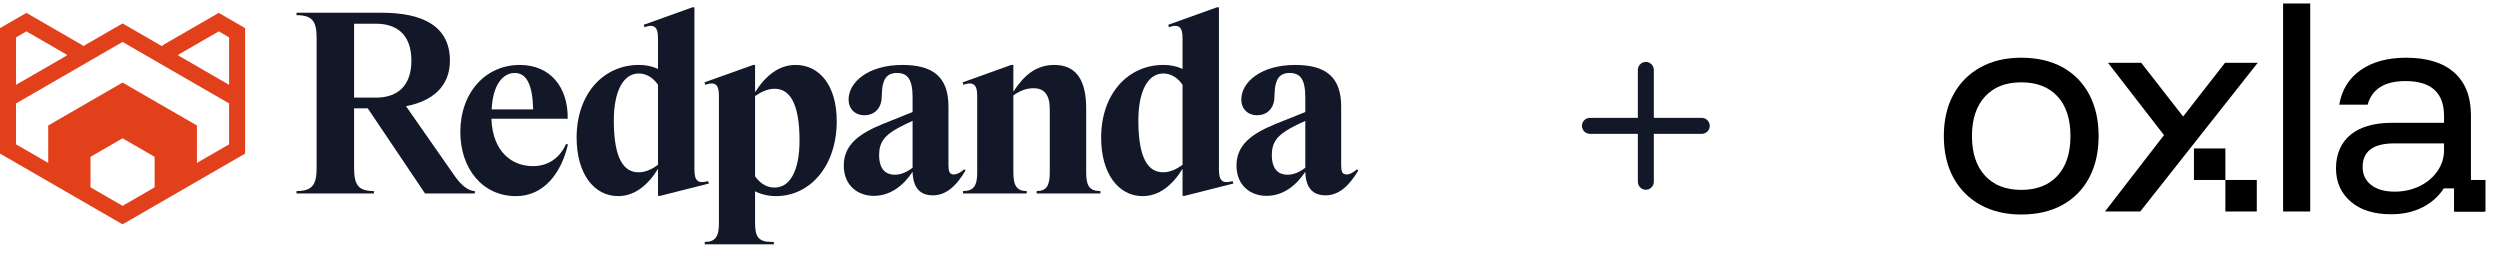 <svg width="313" height="32" viewBox="0 0 313 32" fill="none" xmlns="http://www.w3.org/2000/svg">
<path d="M39.64 21.04V4.714C39.64 2.67 39.104 1.899 37.125 1.899V1.597H47.818C52.879 1.597 56.331 3.24 56.331 7.597C56.331 10.782 54.186 12.659 50.833 13.296L56.935 22.044C57.806 23.284 58.712 23.921 59.449 23.921V24.223H53.215L46.042 13.564H44.332V21.04C44.332 23.118 44.834 23.922 46.813 23.922V24.225H37.125V23.922C39.102 23.922 39.64 23.118 39.64 21.04ZM51.506 7.597C51.506 4.279 49.63 2.971 47.082 2.971H44.333V12.222H47.082C49.63 12.222 51.506 10.882 51.506 7.596V7.597Z" fill="#121827"/>
<path d="M57.633 16.544C57.633 11.55 60.818 8.13 65.075 8.13C68.896 8.13 71.142 10.912 71.075 14.868H61.522C61.69 19.125 64.203 20.801 66.718 20.801C68.36 20.801 69.97 20.03 70.874 18.019L71.109 18.086C70.271 21.673 68.092 24.556 64.606 24.556C60.349 24.556 57.634 21.036 57.634 16.544H57.633ZM66.751 13.695C66.684 10.645 65.947 9.136 64.438 9.136C62.929 9.136 61.69 10.678 61.555 13.695H66.751Z" fill="#121827"/>
<path d="M72.191 17.246C72.191 11.649 75.644 8.128 79.968 8.128C80.907 8.128 81.644 8.296 82.382 8.63V4.775C82.382 3.401 81.947 2.964 80.672 3.401L80.605 3.098L86.674 0.921H86.942V21.268C86.942 22.608 87.377 23.045 88.652 22.676L88.753 22.978L82.652 24.52H82.383V21.135C81.11 23.213 79.433 24.554 77.389 24.554C74.338 24.554 72.193 21.704 72.193 17.246H72.191ZM82.382 20.631V10.609C81.678 9.603 80.806 9.201 79.968 9.201C78.058 9.201 76.85 11.38 76.85 15.101C76.85 19.961 78.157 21.57 79.934 21.57C80.806 21.57 81.611 21.202 82.382 20.631Z" fill="#121827"/>
<path d="M90.01 27.974V11.985C90.01 10.611 89.575 10.174 88.3 10.611L88.199 10.309L94.3 8.13H94.536V11.549C95.843 9.47 97.519 8.13 99.597 8.13C102.614 8.13 104.759 10.71 104.759 15.169C104.759 20.766 101.442 24.554 97.15 24.554C96.244 24.554 95.34 24.353 94.536 23.951V27.974C94.536 29.651 95.004 30.288 96.546 30.288H96.881V30.59H88.233V30.288C89.54 30.288 90.01 29.651 90.01 27.974ZM96.983 23.482C98.893 23.482 100.101 21.404 100.101 17.583C100.101 12.723 98.76 11.113 96.983 11.113C96.111 11.113 95.34 11.483 94.536 12.019V22.075C95.307 23.148 96.178 23.482 96.983 23.482Z" fill="#121827"/>
<path d="M114.255 21.504C113.083 23.281 111.44 24.521 109.395 24.521C107.351 24.521 105.641 23.18 105.641 20.733C105.641 18.085 107.618 16.709 110.568 15.503L114.255 14.028V12.185C114.255 9.906 113.618 9.135 112.278 9.135C111.406 9.135 110.904 9.536 110.669 10.174C110.366 10.945 110.433 11.817 110.366 12.521C110.198 13.727 109.36 14.431 108.221 14.431C107.082 14.431 106.244 13.66 106.244 12.454C106.244 10.275 108.725 8.13 112.982 8.13C116.703 8.13 118.747 9.538 118.747 13.326V20.667C118.747 21.471 118.882 21.84 119.417 21.84C119.821 21.84 120.189 21.638 120.725 21.203L120.892 21.337C119.686 23.382 118.379 24.455 116.803 24.455C115.228 24.455 114.322 23.583 114.255 21.505V21.504ZM112.043 21.872C112.78 21.872 113.518 21.57 114.255 21V15.134C113.585 15.436 112.948 15.737 112.412 16.039C110.769 16.945 110.065 17.816 110.065 19.392C110.065 21.136 110.837 21.873 112.043 21.873V21.872Z" fill="#121827"/>
<path d="M122.346 21.606V11.985C122.346 10.611 121.877 10.174 120.602 10.611L120.535 10.309L126.603 8.13H126.872V11.481C128.179 9.437 129.721 8.13 132 8.13C134.749 8.13 135.99 10.04 135.99 13.561V21.606C135.99 23.282 136.425 23.919 137.767 23.919V24.221H129.789V23.919C130.995 23.919 131.432 23.282 131.432 21.606V13.695C131.432 11.884 130.762 11.048 129.421 11.048C128.482 11.048 127.711 11.35 126.873 11.953V21.607C126.873 23.284 127.342 23.92 128.549 23.92V24.223H120.572V23.92C121.879 23.92 122.349 23.284 122.349 21.607L122.346 21.606Z" fill="#121827"/>
<path d="M137.863 17.246C137.863 11.649 141.316 8.128 145.64 8.128C146.579 8.128 147.316 8.296 148.054 8.63V4.775C148.054 3.401 147.618 2.964 146.343 3.401L146.276 3.098L152.344 0.921H152.611V21.268C152.611 22.608 153.048 23.045 154.321 22.676L154.422 22.978L148.321 24.52H148.054V21.135C146.78 23.213 145.104 24.554 143.059 24.554C140.009 24.554 137.863 21.704 137.863 17.246ZM148.054 20.631V10.609C147.35 9.603 146.478 9.201 145.64 9.201C143.729 9.201 142.522 11.38 142.522 15.101C142.522 19.961 143.829 21.57 145.606 21.57C146.478 21.57 147.282 21.202 148.054 20.631Z" fill="#121827"/>
<path d="M163.423 21.504C162.249 23.281 160.608 24.521 158.562 24.521C156.516 24.521 154.809 23.18 154.809 20.733C154.809 18.085 156.786 16.709 159.736 15.503L163.423 14.028V12.185C163.423 9.906 162.786 9.135 161.444 9.135C160.574 9.135 160.07 9.536 159.837 10.174C159.534 10.945 159.601 11.817 159.534 12.521C159.366 13.727 158.528 14.431 157.389 14.431C156.25 14.431 155.412 13.66 155.412 12.454C155.412 10.275 157.891 8.13 162.15 8.13C165.869 8.13 167.915 9.538 167.915 13.326V20.667C167.915 21.471 168.048 21.84 168.585 21.84C168.987 21.84 169.356 21.638 169.892 21.203L170.06 21.337C168.853 23.382 167.546 24.455 165.97 24.455C164.394 24.455 163.49 23.583 163.423 21.505V21.504ZM161.211 21.872C161.948 21.872 162.686 21.57 163.423 21V15.134C162.753 15.436 162.116 15.737 161.579 16.039C159.937 16.945 159.232 17.816 159.232 19.392C159.232 21.136 160.003 21.873 161.211 21.873V21.872Z" fill="#121827"/>
<path d="M30.687 3.52L27.383 1.612L20.326 5.687V5.81L15.344 2.933L10.361 5.81V5.687L3.304 1.612L0 3.52V14.093V19.228L15.344 28.087L30.687 19.228V14.093V3.52ZM22.332 6.843L27.384 3.927L28.683 4.676V10.62L22.333 6.954V6.844L22.332 6.843ZM2.006 4.676L3.305 3.927L8.357 6.843V6.953L2.007 10.619V4.675L2.006 4.676ZM19.359 23.453L15.345 25.77L11.33 23.453V19.632L15.345 17.315L19.359 19.632V23.453ZM28.682 18.07L24.654 20.397V15.711L15.345 10.336L6.035 15.711V20.397L2.006 18.07V12.95L15.345 5.249L28.683 12.95V18.07H28.682Z" fill="#E2401B"/>
<path d="M206.059 8.756V22.756M199.059 15.756H213.059" stroke="#121827" stroke-width="2" stroke-linecap="round" stroke-linejoin="round"/>
<path d="M253.057 26.857C251.106 26.857 249.401 26.453 247.944 25.646C246.486 24.84 245.359 23.701 244.562 22.233C243.765 20.764 243.367 19.034 243.367 17.041C243.367 15.048 243.765 13.318 244.562 11.849C245.359 10.381 246.486 9.243 247.944 8.435C249.403 7.629 251.106 7.225 253.057 7.225C255.007 7.225 256.795 7.623 258.231 8.42C259.668 9.218 260.78 10.35 261.566 11.817C262.352 13.286 262.746 15.026 262.746 17.04C262.746 19.053 262.352 20.768 261.566 22.247C260.78 23.725 259.663 24.863 258.215 25.661C256.768 26.458 255.047 26.856 253.055 26.856L253.057 26.857ZM253.057 23.774C255.007 23.774 256.522 23.181 257.603 21.997C258.683 20.811 259.223 19.16 259.223 17.041C259.223 14.922 258.683 13.245 257.603 12.07C256.522 10.895 255.007 10.308 253.057 10.308C251.106 10.308 249.617 10.9 248.525 12.085C247.434 13.27 246.889 14.922 246.889 17.041C246.889 19.16 247.434 20.811 248.525 21.997C249.616 23.181 251.126 23.774 253.057 23.774Z" fill="black"/>
<path d="M285.844 26.479V0.437H289.239V26.479H285.844Z" fill="black"/>
<path d="M299.354 26.825C297.215 26.825 295.531 26.295 294.305 25.236C293.078 24.177 292.465 22.788 292.465 21.068C292.465 19.348 293.073 17.864 294.29 16.867C295.506 15.871 297.258 15.373 299.544 15.373H305.994V14.524C305.994 11.609 304.389 10.151 301.181 10.151C298.558 10.151 296.975 11.137 296.43 13.108H292.875C293.189 11.242 294.086 9.794 295.565 8.767C297.043 7.74 298.936 7.226 301.244 7.226C303.865 7.226 305.873 7.845 307.269 9.081C308.663 10.319 309.361 12.102 309.361 14.429V22.83H311.06V26.48H307.284V23.585H305.963C305.313 24.592 304.422 25.385 303.289 25.96C302.157 26.538 300.846 26.826 299.356 26.826L299.354 26.825ZM299.826 23.993C300.959 23.993 301.998 23.762 302.942 23.3C303.886 22.839 304.629 22.21 305.176 21.413C305.721 20.616 305.994 19.745 305.994 18.802V17.953H299.765C297.122 17.953 295.801 18.939 295.801 20.91C295.801 21.854 296.157 22.604 296.87 23.159C297.583 23.716 298.57 23.993 299.828 23.993H299.826Z" fill="black"/>
<path d="M278.575 7.859L273.327 14.589L268.079 7.859H263.92L270.932 16.918L263.543 26.479H267.959L282.669 7.859H278.575Z" fill="black"/>
<path d="M282.549 22.532H278.617V26.479H282.549V22.532Z" fill="black"/>
<path d="M278.616 18.586H274.684V22.532H278.616V18.586Z" fill="black"/>
<path d="M311.182 22.532H307.25V26.479H311.182V22.532Z" fill="black"/>
</svg>
